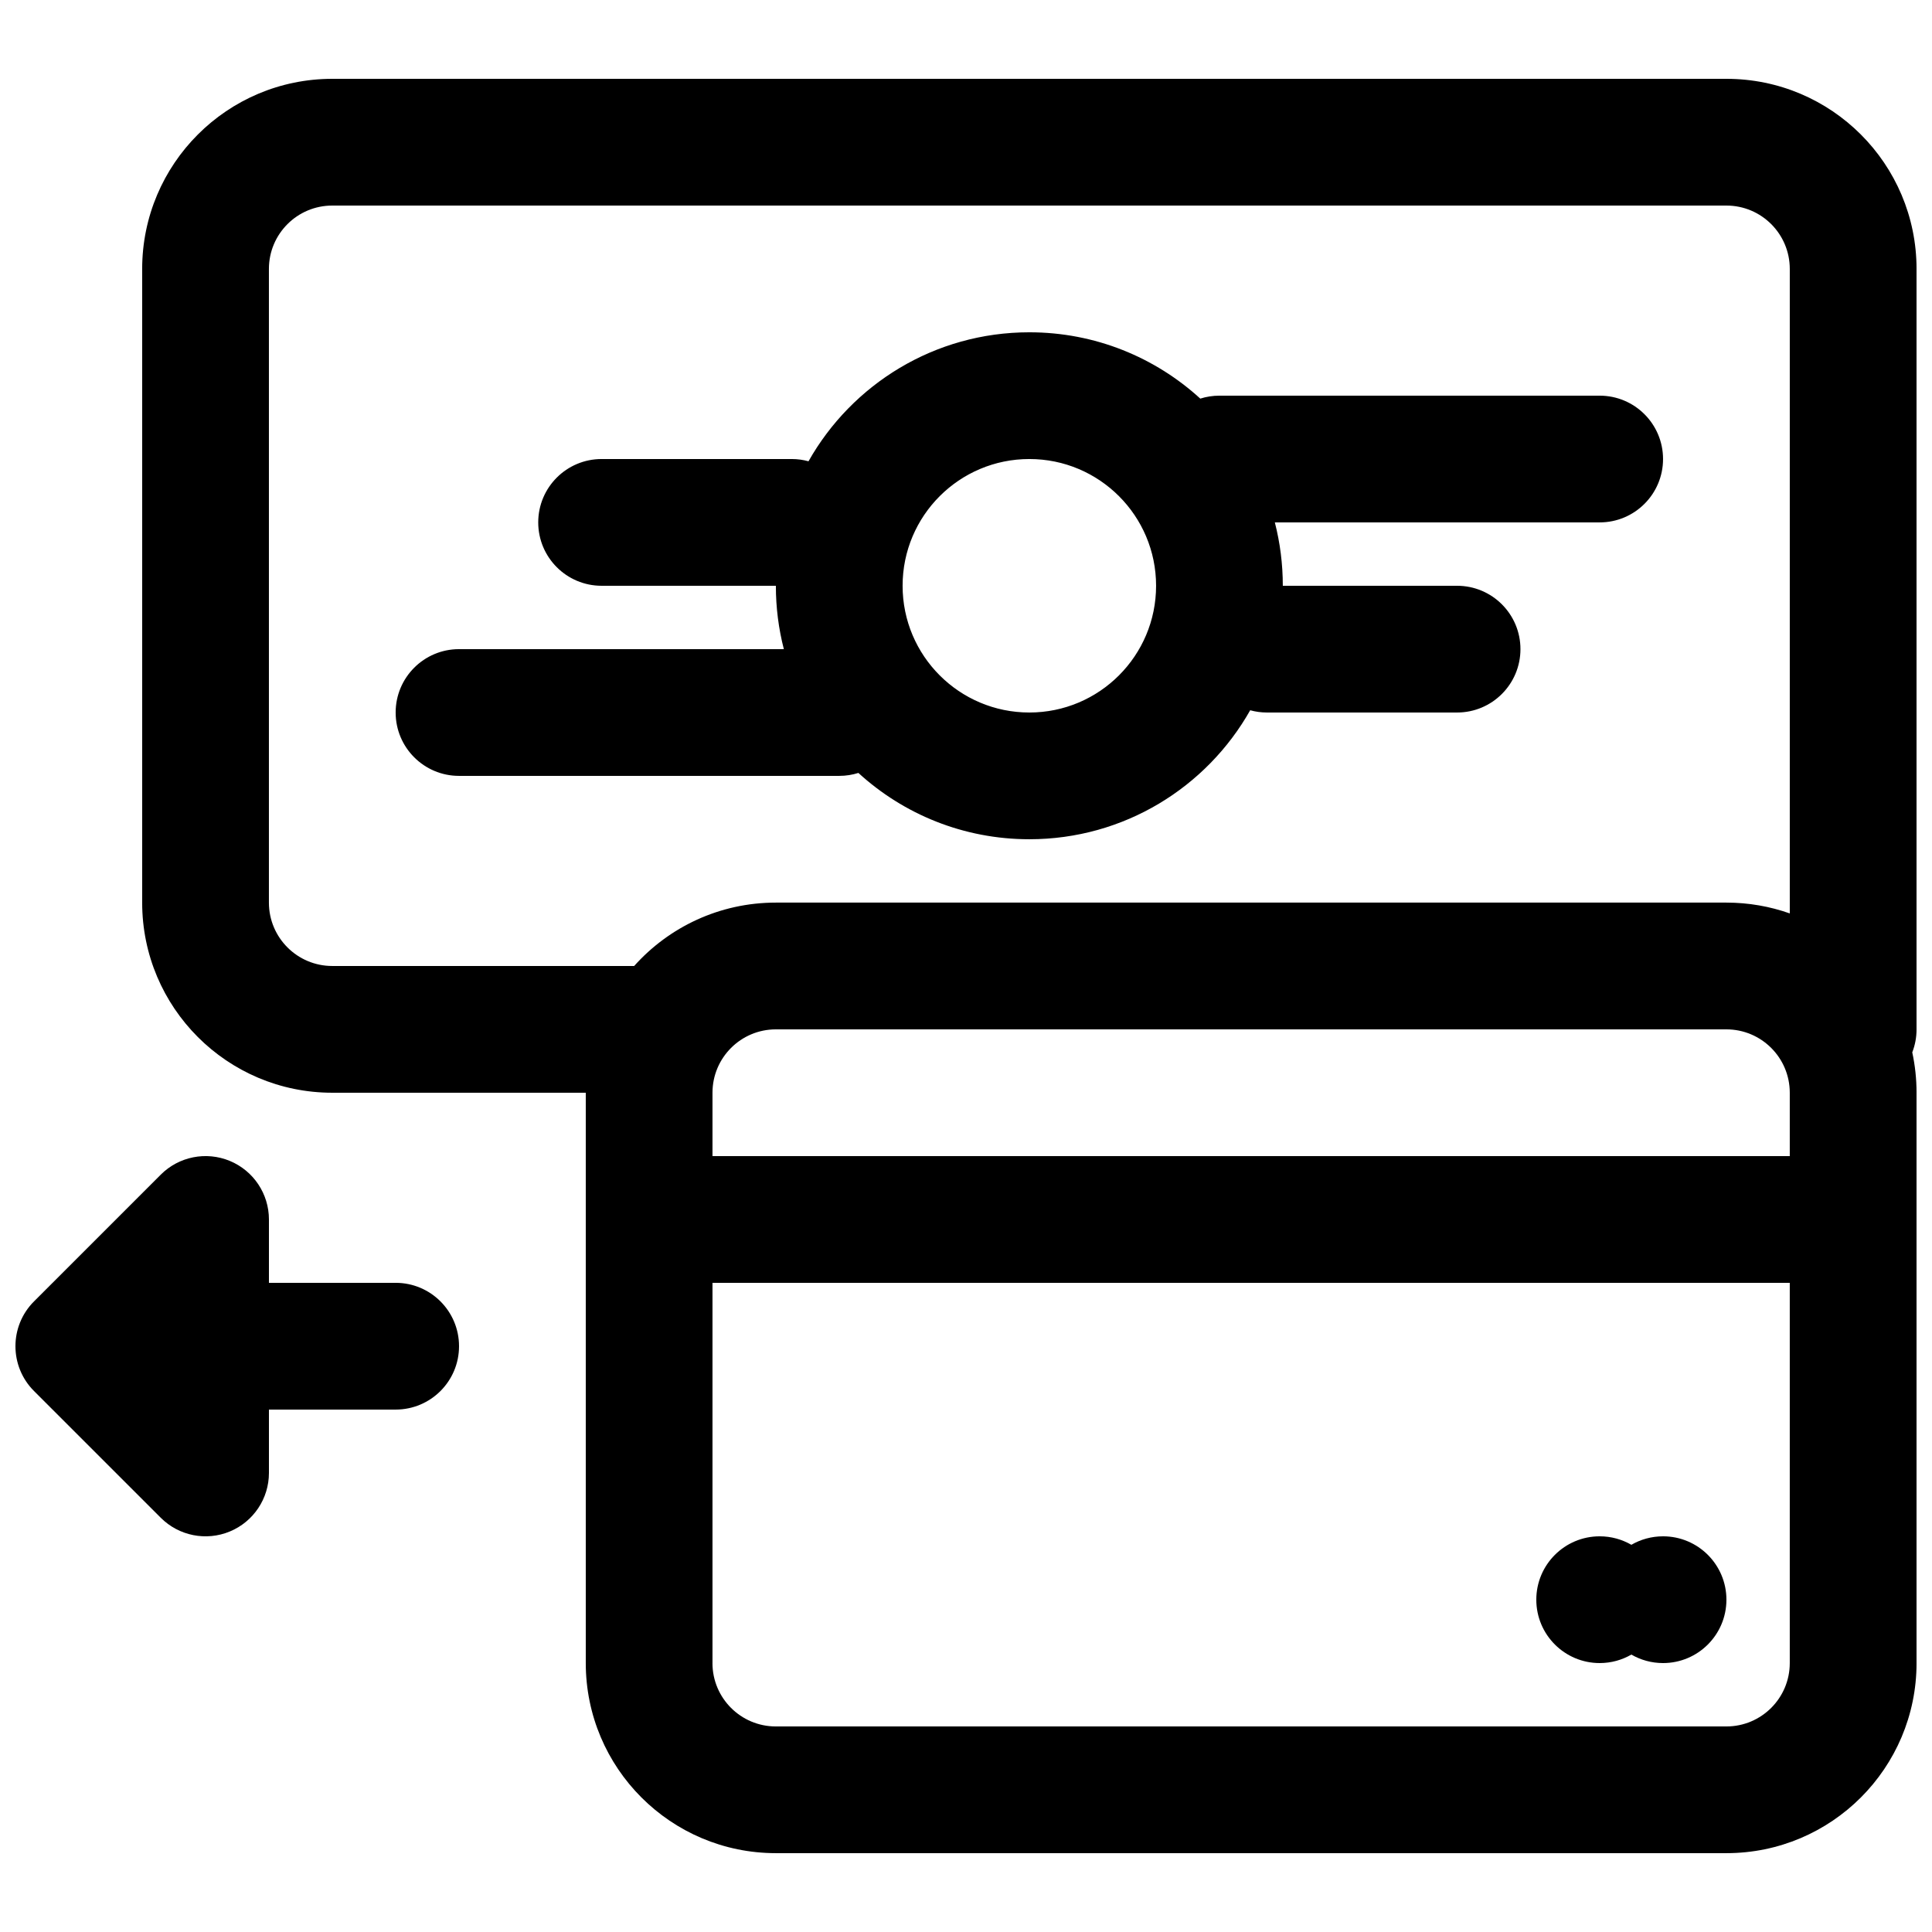 <?xml version="1.0" encoding="UTF-8"?>
<!-- Uploaded to: SVG Repo, www.svgrepo.com, Generator: SVG Repo Mixer Tools -->
<svg width="800px" height="800px" version="1.1" viewBox="144 144 512 512" xmlns="http://www.w3.org/2000/svg">
 <defs>
  <clipPath id="b">
   <path d="m181 164h470.9v472h-470.9z"/>
  </clipPath>
  <clipPath id="a">
   <path d="m148.09 450h117.91v102h-117.91z"/>
  </clipPath>
 </defs>
 <path d="m351.73 316.03c-1.383-5.367-2.117-10.996-2.117-16.793h-46.184c-9.273 0-16.793-7.519-16.793-16.797 0-9.273 7.519-16.793 16.793-16.793h50.383c1.539 0 3.031 0.207 4.449 0.598 11.527-20.406 33.418-34.184 58.527-34.184 17.457 0 33.359 6.66 45.301 17.574 1.602-0.508 3.309-0.781 5.078-0.781h100.76c9.277 0 16.797 7.519 16.797 16.793 0 9.277-7.519 16.793-16.797 16.793h-86.082c1.379 5.367 2.113 10.996 2.113 16.797h46.184c9.277 0 16.793 7.516 16.793 16.793 0 9.273-7.516 16.793-16.793 16.793h-50.379c-1.543 0-3.031-0.207-4.449-0.598-11.527 20.41-33.418 34.184-58.527 34.184-17.457 0-33.359-6.656-45.305-17.574-1.602 0.508-3.309 0.781-5.078 0.781h-100.76c-9.273 0-16.793-7.519-16.793-16.793 0-9.273 7.519-16.793 16.793-16.793zm65.059-50.383c-18.551 0-33.59 15.039-33.59 33.59 0 18.547 15.039 33.586 33.59 33.586s33.586-15.039 33.586-33.586c0-18.551-15.035-33.59-33.586-33.59z" fill-rule="evenodd"/>
 <path d="m567.93 584.73c3.059 0 5.93-0.82 8.398-2.25 2.469 1.43 5.34 2.25 8.398 2.25 9.273 0 16.793-7.519 16.793-16.797 0-9.273-7.519-16.793-16.793-16.793-3.059 0-5.93 0.82-8.398 2.246-2.469-1.426-5.34-2.246-8.398-2.246-9.273 0-16.793 7.519-16.793 16.793 0 9.277 7.519 16.797 16.793 16.797z"/>
 <g clip-path="url(#b)">
  <path d="m232.06 164.89c-27.824 0-50.383 22.559-50.383 50.383v167.93c0 27.828 22.559 50.383 50.383 50.383h67.176v151.14c0 27.824 22.555 50.379 50.379 50.379h251.91c27.824 0 50.379-22.555 50.379-50.379v-151.14c0-3.672-0.391-7.254-1.137-10.703 0.734-1.887 1.137-3.941 1.137-6.09v-201.52c0-27.824-22.555-50.383-50.379-50.383zm386.25 221.18v-170.8c0-9.277-7.519-16.793-16.793-16.793h-369.46c-9.273 0-16.793 7.516-16.793 16.793v167.93c0 9.277 7.519 16.797 16.793 16.797h80.004c9.223-10.309 22.629-16.797 37.551-16.797h251.91c5.887 0 11.539 1.012 16.793 2.867zm-268.7 30.723c-9.273 0-16.793 7.519-16.793 16.793v16.793h285.49v-16.793c0-9.273-7.519-16.793-16.793-16.793zm-16.793 167.94v-100.77h285.49v100.77c0 9.273-7.519 16.793-16.793 16.793h-251.91c-9.273 0-16.793-7.519-16.793-16.793z" fill-rule="evenodd"/>
 </g>
 <g clip-path="url(#a)">
  <path d="m215.27 467.17c0-6.793-4.094-12.914-10.367-15.516-6.277-2.598-13.5-1.16-18.301 3.641l-33.59 33.59c-6.559 6.559-6.559 17.191 0 23.75l33.59 33.586c4.801 4.805 12.023 6.242 18.301 3.641 6.273-2.598 10.367-8.723 10.367-15.516v-16.793h33.586c9.273 0 16.793-7.519 16.793-16.793 0-9.277-7.519-16.797-16.793-16.797h-33.586z"/>
 </g>
</svg>